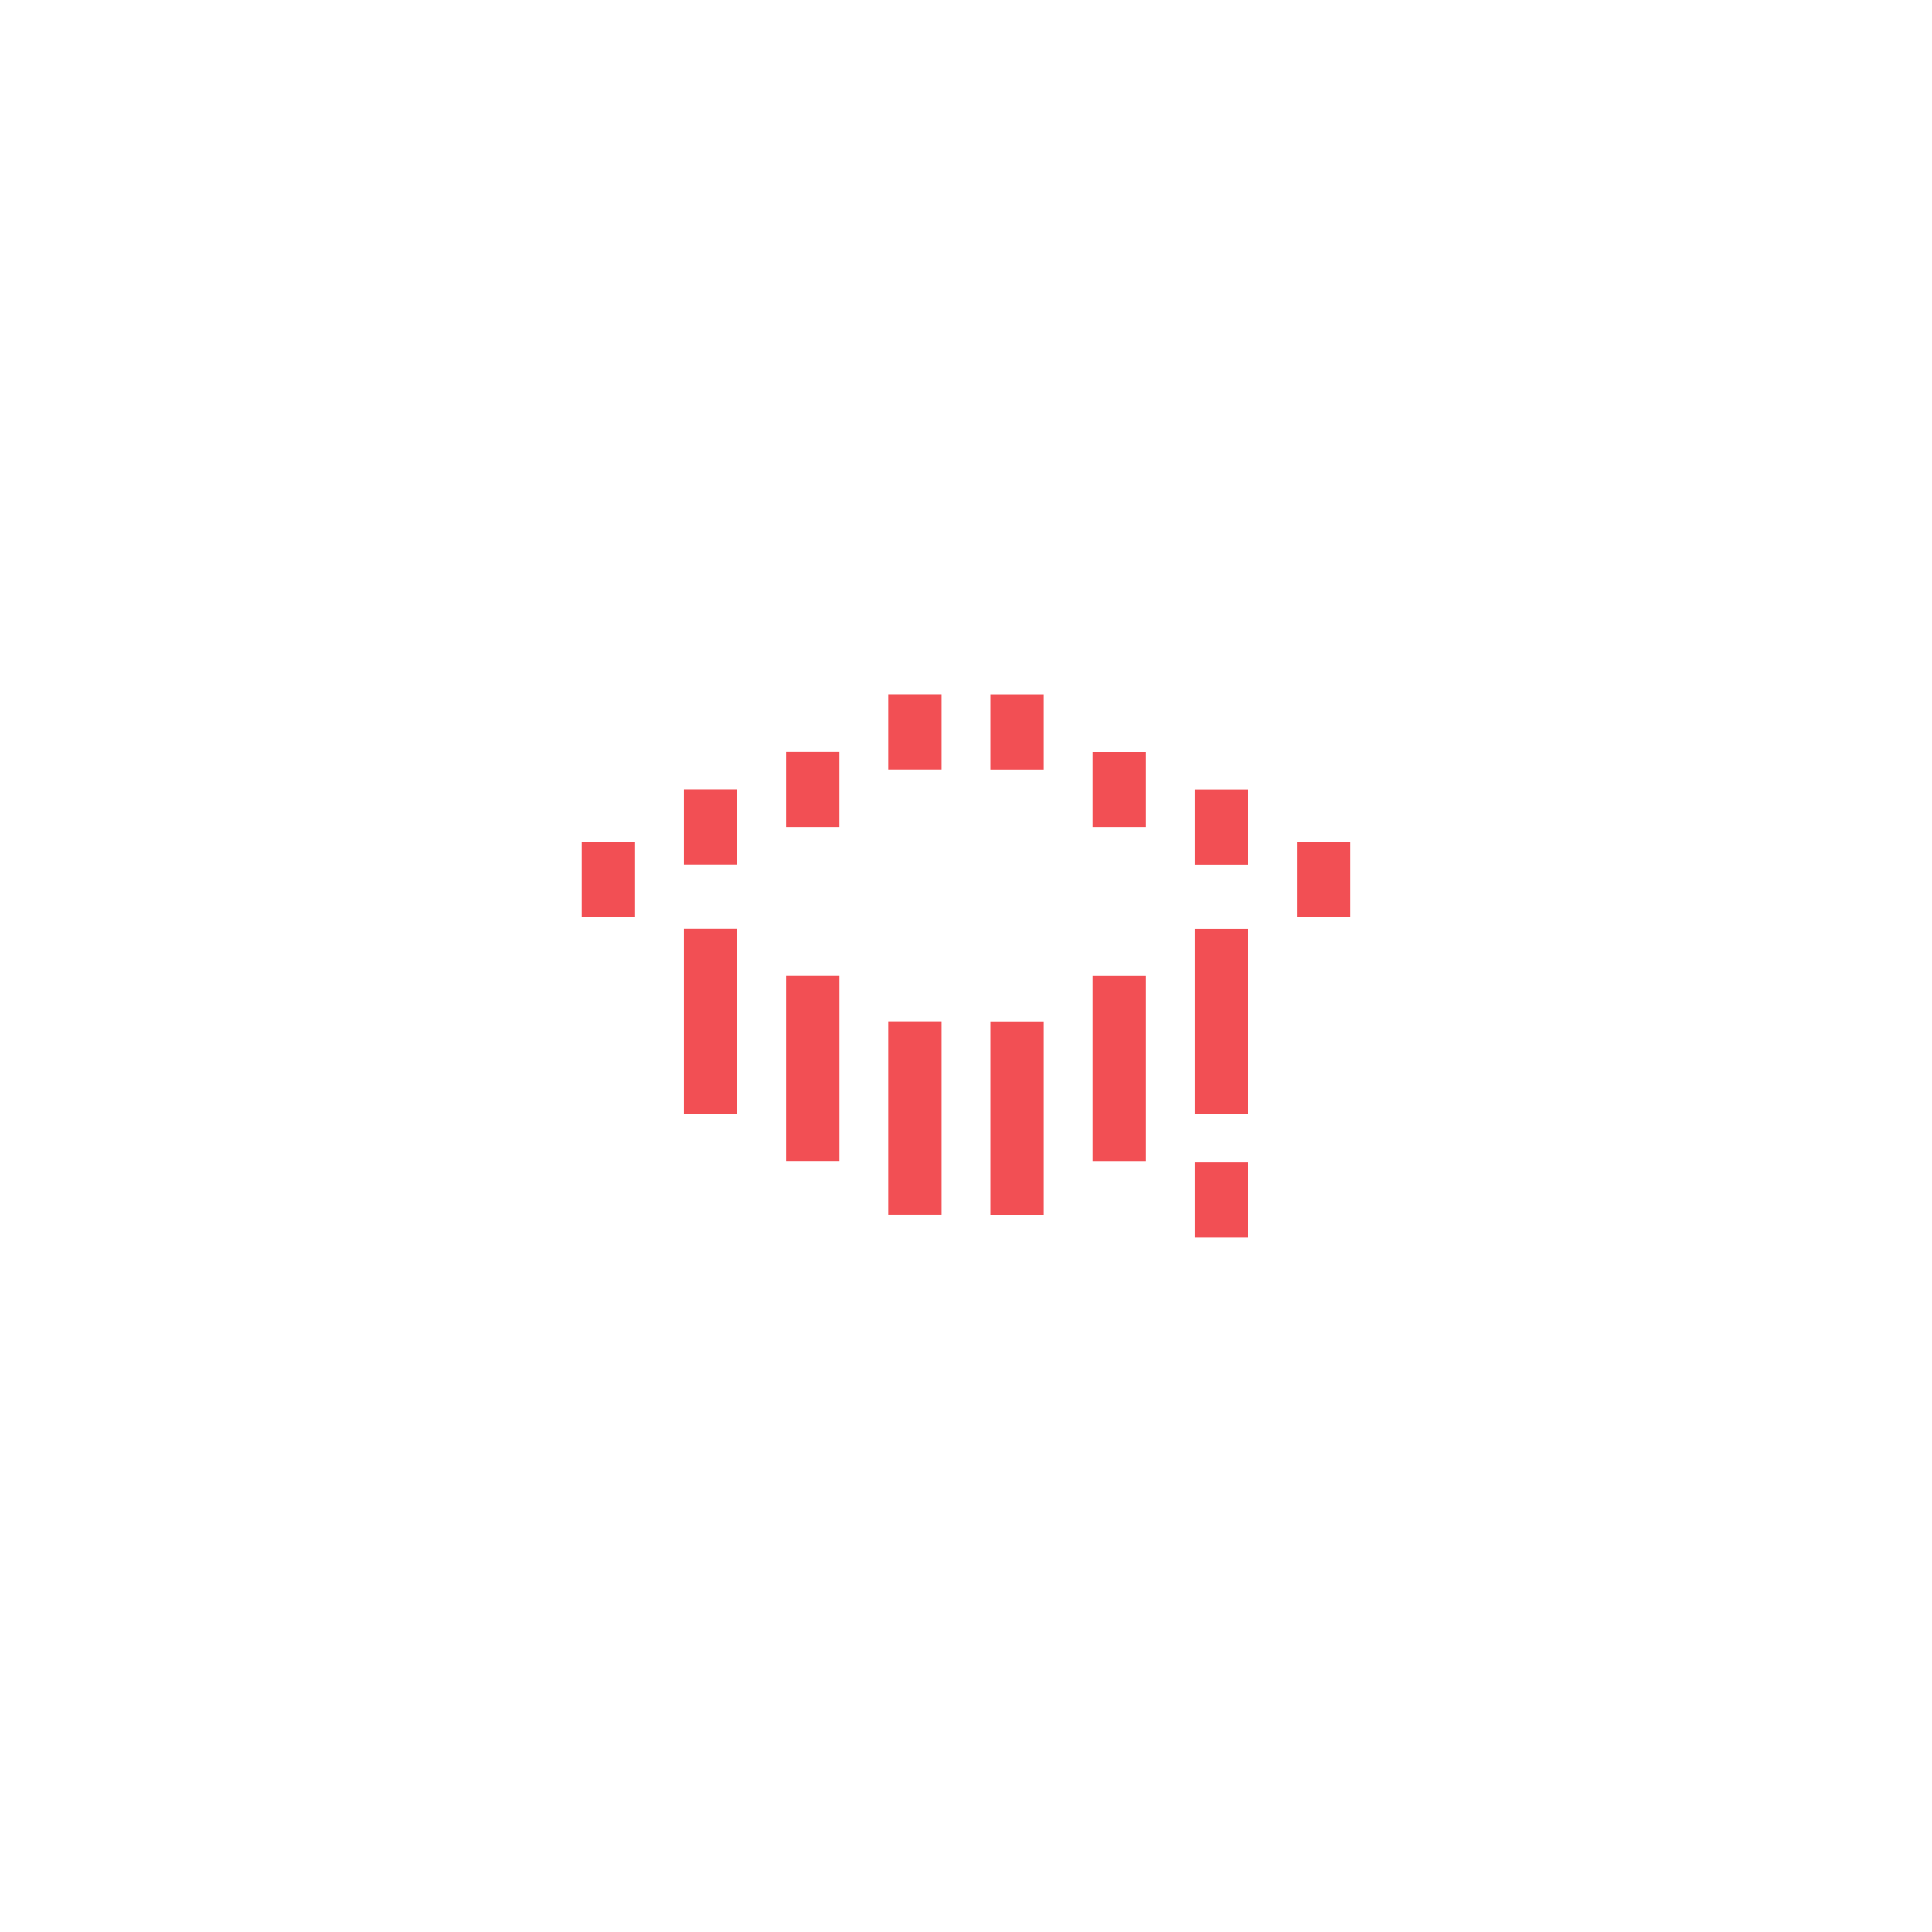 <?xml version="1.0" encoding="UTF-8"?><svg xmlns="http://www.w3.org/2000/svg" data-name="Layer 1" height="800" viewBox="0 0 800 800" width="800"><path d="M0 0H800V800H0z" fill="#fff"/><path d="M559.1,348.59v31.12h-22.1v-31.12h0s22.1,0,22.1,0Zm-64.4-21.68h0v31.13h22.1v-31.12h-22.1Zm0,154.41h0v31.13h22.1v-31.13h-22.1Zm0-96.71h0v76.64h22.1v-76.64h-22.1Zm-42.3-73.28h0v31.12h22.1v-31.1h-22.1Zm0,92.76h0v76.63h22.1v-76.63h-22.1Zm-20.21-116.57h-22.1v31.13h22.1v-31.13h0Zm-22.1,135.42h0v80.11h22.1v-80.1h-22.1Zm-20.2-135.43h-22.1v31.13h22.1v-31.13h0Zm-22.1,215.51h22.1v-80.11h-22.1v80.11Zm-42.3-160.58h22.09v-31.12h-22.09v31.13h0Zm0,61.63v76.63h22.1v-76.63h-22.1Zm-42.31-77.21h0v31.13h22.1v-31.12h-22.1Zm0,57.71h0v76.63h22.1v-76.63s-22.1,0-22.1,0Zm-42.3-36.05h0v31.13h22.1v-31.12h-22.1Z" fill="#f24f54"/></svg>